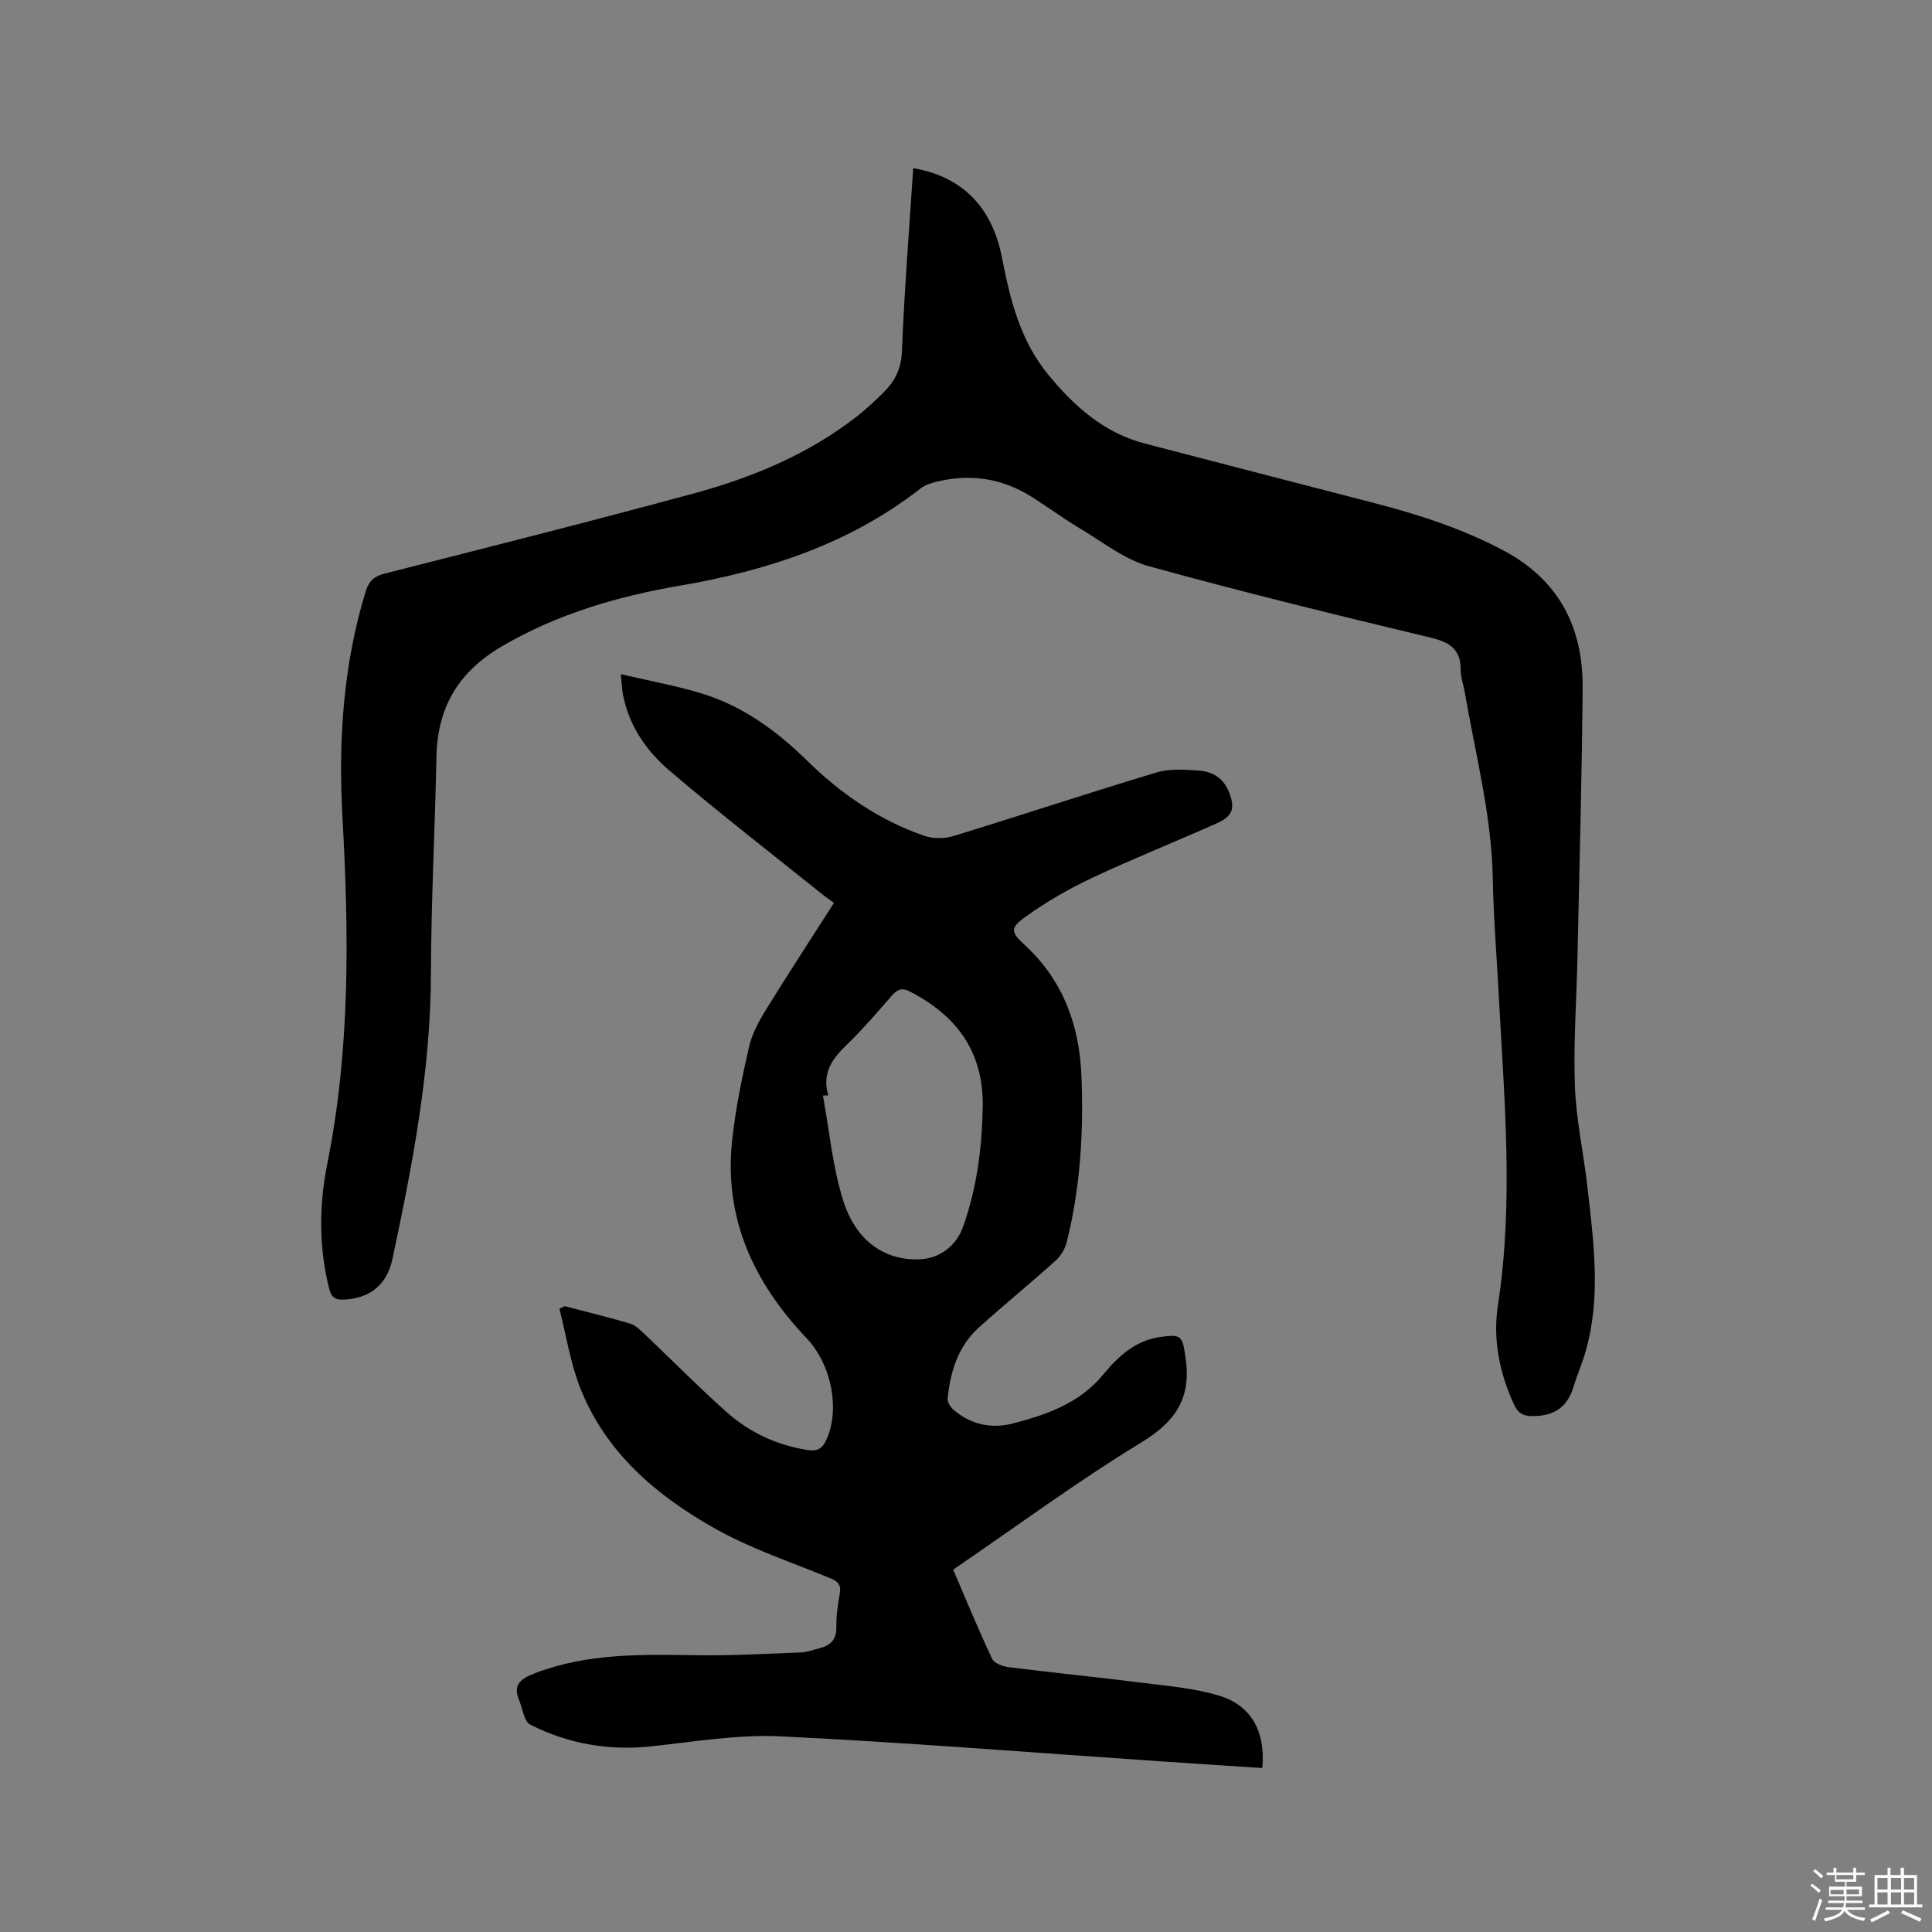 <svg enable-background="new 0 0 400 400" viewBox="0 0 400 400" xmlns="http://www.w3.org/2000/svg"><rect x="0" y="0" width="400" height="400" fill="#808080" stroke="none"/><path d="m374.8 390.4.4-.4c.7.5 1.3 1 1.8 1.4l-.5.5c-.5-.6-1.1-1.1-1.7-1.5zm1 7.3-.6-.3c.5-1.4 1.1-2.8 1.5-4.3.2.1.4.2.6.3-.5 1.3-1 2.8-1.5 4.3zm-.4-10.3.4-.4c.4.3 1 .8 1.7 1.4l-.5.5c-.4-.5-1-1-1.6-1.5zm2.5.3h1.7v-1h.6v1h3.5v-1h.6v1h1.8v.5h-1.8v1.4h-2v1h3.2v2h-3.2v.9h3.3v.5h-3.4c0 .3-.1.6-.1.9h4v.5h-3.7c.7.9 1.9 1.5 3.8 1.7-.1.2-.2.4-.3.6-2.1-.4-3.5-1.1-4-2.1-.4 1-1.8 1.7-4 2.2-.1-.2-.2-.4-.3-.6 2.1-.4 3.4-1 3.8-1.8h-3.4v-.5h3.6c.1-.3.1-.6.2-.9h-3.3v-.5h3.4c0-.3 0-.6 0-.9h-3.2v-2h3.3v-1h-2.1v-1.4h-1.7v-.5zm1.1 3.5v1h2.7c0-.3 0-.4 0-.4 0-.1 0-.2 0-.2 0-.1 0-.2 0-.3h-2.7zm1.2-3v.9h3.5v-.9zm4.7 3h-2.6v.6.4h2.6z" fill="#fbfafc"/><path d="m393.6 386.7h.6v1.5h2.7v6.1h1.1v.6h-11v-.6h1.1v-6.1h2.7v-1.5h.6v1.5h2.1v-1.5zm-2.7 8.8.4.6c-1.2.6-2.5 1.3-3.8 1.9-.1-.2-.2-.4-.3-.6 1.2-.6 2.5-1.2 3.7-1.9zm-2.2-6.7v2.4h2.1v-2.4zm0 3v2.5h2.1v-2.5zm2.8-3v2.4h2.1v-2.4zm0 3v2.5h2.1v-2.5zm6 6.1c-1.4-.7-2.7-1.3-3.9-1.8l.3-.6c1.5.6 2.7 1.2 3.9 1.7zm-1.2-9.1h-2.1v2.4h2.1zm-2.1 3v2.5h2.1v-2.5z" fill="#fbfafc"/><g fill="#010000"><path d="m116.95 270.44c4.5 1.18 9.03 2.27 13.49 3.59 1.11.33 2.1 1.31 2.99 2.16 5.69 5.39 11.19 10.99 17.04 16.2 4.74 4.22 10.4 6.82 16.77 7.83 2.08.33 3.09-.41 3.89-2.2 2.79-6.22 1.08-15.48-4.16-20.99-10.89-11.46-17.1-24.73-15.4-40.83.69-6.5 2.03-12.96 3.48-19.34.61-2.71 2.01-5.33 3.49-7.73 4.55-7.39 9.31-14.65 14.13-22.2-.83-.6-1.59-1.11-2.3-1.68-10.65-8.55-21.46-16.9-31.84-25.77-4.75-4.06-8.36-9.31-9.57-15.76-.19-1-.22-2.04-.43-4.14 5.86 1.37 11.22 2.34 16.4 3.89 8.62 2.56 15.7 7.68 22.08 13.93 7.03 6.89 15.02 12.45 24.41 15.66 1.81.62 4.15.59 5.99.03 14.05-4.31 28-8.94 42.08-13.17 2.74-.82 5.89-.58 8.81-.37 2.75.2 5.03 1.6 6.13 4.38 1.33 3.36.83 5.05-2.49 6.52-8.6 3.83-17.36 7.33-25.88 11.33-4.75 2.23-9.37 4.91-13.64 7.96-3.42 2.44-3.16 3.25-.16 6.01 7.88 7.27 11.21 16.57 11.64 26.99.48 11.58-.23 23.1-3.03 34.4-.35 1.41-1.26 2.91-2.34 3.88-5.2 4.68-10.62 9.11-15.82 13.78-4.34 3.9-5.95 9.15-6.51 14.75-.07.73.55 1.75 1.16 2.28 3.63 3.15 7.92 4.05 12.49 2.85 6.99-1.84 13.66-4.15 18.59-10.13 2.99-3.63 6.55-6.98 11.68-7.73 4.62-.67 4.67-.17 5.33 4.24 1.23 8.27-1.92 13.17-9.07 17.53-13.28 8.1-25.84 17.37-39.04 26.39 2.66 6.18 5.21 12.39 8.07 18.46.44.94 2.24 1.58 3.48 1.74 9.44 1.18 18.91 2.12 28.35 3.31 5.12.64 10.35 1.1 15.24 2.6 6.65 2.05 9.57 7.51 8.86 14.96-6.7-.44-13.42-.86-20.13-1.32-26.53-1.8-53.05-3.95-79.6-5.24-8.91-.43-17.94 1.14-26.89 2.08-8.8.93-17.14-.55-24.95-4.51-1.28-.65-1.55-3.29-2.28-5.01-1.42-3.35.47-4.55 3.27-5.63 10.88-4.18 22.2-3.89 33.56-3.72 7.18.1 14.37-.31 21.55-.58 1.24-.05 2.47-.55 3.71-.85 2.3-.56 3.64-1.73 3.58-4.4-.05-2.31.31-4.66.71-6.95.33-1.86-.44-2.54-2.07-3.21-8.02-3.29-16.35-6.06-23.86-10.29-12.06-6.8-22.54-15.69-27.81-29.05-2.06-5.23-2.91-10.93-4.31-16.42.37-.16.75-.33 1.13-.51zm54.54-43.66c-.37.02-.74.03-1.11.05 1.33 7.24 1.99 14.69 4.17 21.66 2.67 8.52 8.67 12.5 15.81 12.24 4.18-.15 7.61-2.77 9.02-6.72 2.89-8.07 3.94-16.42 4.08-24.95.18-11.24-5.35-18.76-15.03-23.75-1.66-.86-2.6-.53-3.75.79-3.14 3.59-6.25 7.22-9.68 10.52-2.95 2.87-4.8 5.85-3.51 10.16z"/><path d="m189.07 34.82c10 1.69 16.31 7.93 18.36 18.44 1.7 8.7 3.76 17.18 9.55 24.25 5.4 6.59 11.55 12.11 20.06 14.32 15.77 4.1 31.54 8.21 47.32 12.28 9.25 2.38 18.26 5.29 26.77 9.78 11.61 6.12 16.65 15.95 16.54 28.58-.16 18.44-.67 36.89-1.06 55.33-.19 9.01-.87 18.03-.55 27.02.24 6.94 1.8 13.83 2.58 20.77 1.28 11.37 2.89 22.77-.32 34.09-.72 2.54-1.78 4.98-2.56 7.5-1.19 3.84-3.55 5.79-7.75 5.99-2.35.11-3.59-.26-4.6-2.48-2.99-6.55-4.36-13.44-3.28-20.45 3.32-21.6 1.27-43.15.14-64.73-.41-7.83-1.06-15.66-1.2-23.5-.24-13.25-3.63-25.98-5.85-38.91-.25-1.46-.82-2.91-.81-4.36.05-4.25-2.16-5.75-6.12-6.7-19.56-4.7-39.11-9.47-58.49-14.83-4.94-1.37-9.32-4.87-13.85-7.58-3.54-2.12-6.89-4.57-10.38-6.78-6.04-3.82-12.59-4.8-19.51-3.15-1.21.29-2.52.69-3.47 1.43-14.69 11.48-31.77 17.03-49.84 20.13-12.91 2.22-25.27 5.82-36.75 12.5-9.06 5.28-13.44 12.64-13.64 22.95-.3 14.94-1.1 29.87-1.14 44.81-.05 20.08-3.81 39.61-7.96 59.1-1.17 5.52-4.83 8.23-10.08 8.45-1.84.08-2.6-.53-3.04-2.3-2.16-8.61-2.09-17.31-.37-25.87 4.76-23.72 4.47-47.61 3.14-71.58-.88-15.85.1-31.56 4.8-46.88.68-2.21 1.8-3.15 4.02-3.71 21.34-5.43 42.69-10.8 63.94-16.58 12.11-3.29 23.66-8.09 33.69-15.9 2-1.56 3.86-3.31 5.66-5.1 2.29-2.28 3.56-4.82 3.71-8.35.5-12.6 1.5-25.18 2.34-37.98z"/></g></svg>